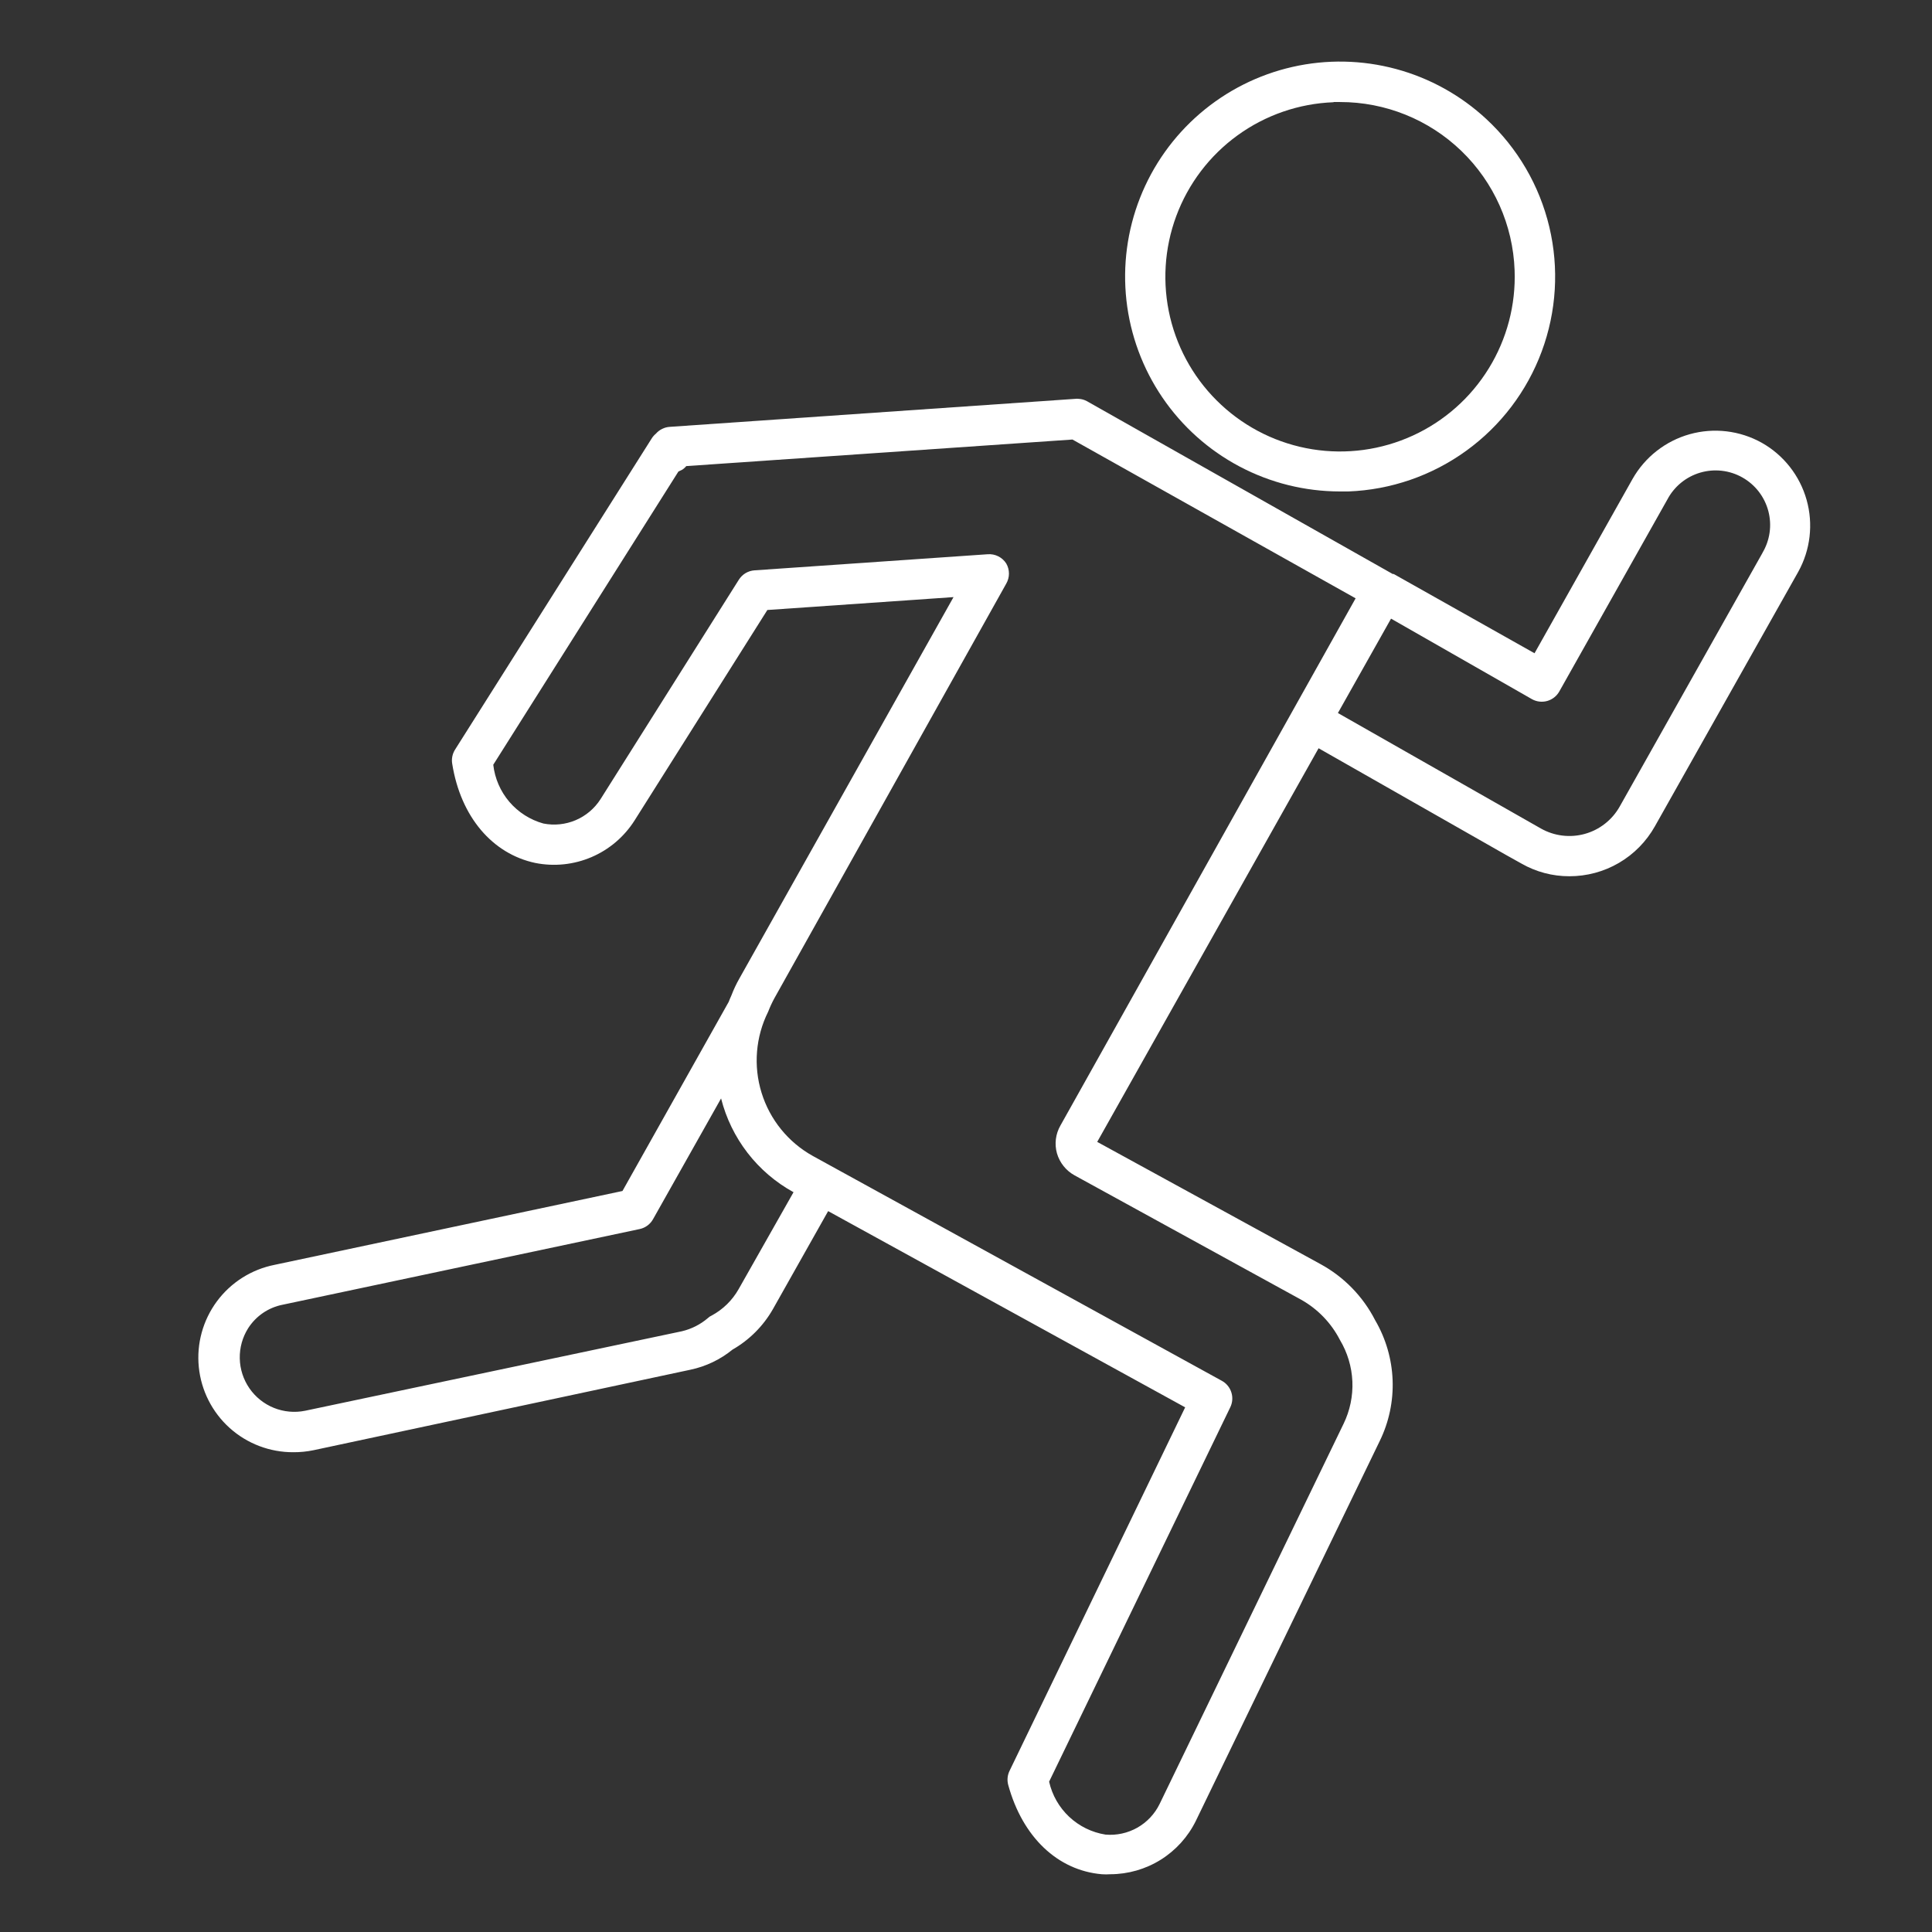 <?xml version="1.0" encoding="UTF-8"?> <svg xmlns="http://www.w3.org/2000/svg" width="96" height="96" viewBox="0 0 96 96" fill="none"><rect x="0" y="0" width="96" height="96" fill="#333333" stroke="none"/> <path d="M66.58 24.42H67C69.11 24.34 71.149 23.636 72.859 22.397C74.57 21.159 75.874 19.441 76.608 17.461C77.342 15.481 77.473 13.328 76.984 11.274C76.495 9.22 75.408 7.357 73.86 5.92C72.586 4.735 71.042 3.879 69.362 3.427C67.682 2.975 65.917 2.94 64.221 3.325C62.524 3.711 60.948 4.505 59.628 5.638C58.308 6.772 57.285 8.21 56.648 9.829C56.011 11.448 55.779 13.198 55.972 14.927C56.166 16.656 56.779 18.312 57.758 19.75C58.737 21.188 60.052 22.365 61.59 23.179C63.127 23.993 64.84 24.419 66.58 24.42V24.42ZM66.27 5.07H66.59C68.837 5.069 70.996 5.939 72.614 7.499C74.231 9.058 75.18 11.185 75.26 13.43C75.324 15.146 74.878 16.841 73.978 18.303C73.079 19.765 71.766 20.928 70.205 21.643C68.645 22.359 66.907 22.596 65.213 22.325C63.517 22.053 61.941 21.285 60.683 20.117C59.424 18.95 58.54 17.435 58.142 15.765C57.745 14.095 57.851 12.345 58.448 10.735C59.045 9.126 60.106 7.729 61.496 6.723C62.887 5.716 64.545 5.145 66.26 5.08L66.27 5.07Z" fill="white"></path> <path d="M87.54 22C86.449 21.392 85.162 21.239 83.959 21.576C82.756 21.914 81.736 22.713 81.12 23.8L76.25 32.46L69.25 28.52H69.2L54 19.93C53.883 19.867 53.753 19.829 53.62 19.82C53.55 19.81 53.48 19.81 53.41 19.82L33.28 21.21C33.148 21.218 33.019 21.253 32.901 21.311C32.782 21.369 32.677 21.451 32.59 21.55C32.508 21.618 32.437 21.699 32.38 21.79L22.61 37.25C22.479 37.458 22.429 37.707 22.47 37.95C22.89 40.59 24.47 42.43 26.6 42.88C27.539 43.067 28.512 42.966 29.392 42.589C30.272 42.213 31.017 41.578 31.53 40.77L38.13 30.31L47.38 29.67L36.74 48.62C36.585 48.892 36.451 49.177 36.34 49.47C36.29 49.57 36.25 49.68 36.21 49.78L30.93 59.18L13.64 62.85C12.493 63.078 11.473 63.724 10.777 64.664C10.082 65.604 9.761 66.769 9.879 67.932C9.996 69.095 10.543 70.173 11.412 70.955C12.281 71.737 13.411 72.166 14.58 72.16C14.916 72.162 15.251 72.128 15.58 72.06L34.31 68.06C35.076 67.898 35.793 67.555 36.4 67.06C37.233 66.583 37.923 65.892 38.4 65.06L41.15 60.18L58.89 69.93L50.16 88C50.056 88.218 50.035 88.467 50.1 88.7C50.81 91.28 52.55 92.94 54.75 93.13C54.89 93.14 55.03 93.14 55.17 93.13C56.055 93.128 56.922 92.879 57.673 92.411C58.423 91.942 59.029 91.274 59.42 90.48L68.56 71.6C69.019 70.658 69.238 69.618 69.198 68.571C69.157 67.524 68.859 66.504 68.33 65.6C67.725 64.417 66.777 63.445 65.61 62.81L54.52 56.74L65.52 37.18L74.83 42.48L75.6 42.91C76.325 43.325 77.145 43.542 77.98 43.54C78.845 43.542 79.695 43.314 80.442 42.878C81.189 42.442 81.806 41.814 82.23 41.06L89.35 28.42C89.958 27.328 90.108 26.04 89.769 24.837C89.43 23.634 88.629 22.614 87.54 22ZM36.7 64.06C36.386 64.614 35.921 65.068 35.36 65.37C35.293 65.398 35.232 65.439 35.18 65.49C34.806 65.811 34.36 66.037 33.88 66.15L15.16 70.1C14.64 70.205 14.101 70.155 13.609 69.957C13.117 69.758 12.694 69.42 12.393 68.983C12.092 68.547 11.925 68.031 11.914 67.501C11.903 66.971 12.047 66.449 12.33 66C12.523 65.699 12.774 65.44 13.07 65.238C13.366 65.037 13.699 64.898 14.05 64.83L31.79 61.07C31.928 61.04 32.059 60.98 32.173 60.896C32.286 60.812 32.381 60.704 32.45 60.58L35.83 54.58C36.078 55.562 36.526 56.483 37.145 57.285C37.764 58.086 38.542 58.752 39.43 59.24V59.24L36.7 64.06ZM52.52 57.31C52.655 57.774 52.968 58.166 53.39 58.4L64.65 64.58C65.476 65.042 66.147 65.738 66.58 66.58C66.954 67.205 67.167 67.914 67.199 68.642C67.23 69.37 67.079 70.095 66.76 70.75L57.62 89.64C57.378 90.135 56.991 90.546 56.511 90.817C56.031 91.088 55.479 91.208 54.93 91.16C54.254 91.052 53.625 90.744 53.126 90.275C52.627 89.806 52.28 89.198 52.13 88.53L61.13 69.93C61.244 69.698 61.264 69.431 61.185 69.186C61.107 68.939 60.937 68.733 60.71 68.61L40.39 57.44C39.168 56.761 38.255 55.636 37.842 54.3C37.428 52.965 37.546 51.521 38.17 50.27C38.259 50.04 38.362 49.816 38.48 49.6L50 29C50.088 28.848 50.134 28.675 50.134 28.5C50.134 28.325 50.088 28.152 50 28C49.903 27.847 49.766 27.724 49.604 27.643C49.442 27.562 49.261 27.526 49.08 27.54L37.49 28.34C37.332 28.351 37.179 28.399 37.043 28.481C36.908 28.563 36.794 28.675 36.71 28.81L29.84 39.71C29.543 40.174 29.113 40.537 28.607 40.753C28.1 40.969 27.54 41.027 27 40.92C26.341 40.737 25.752 40.361 25.308 39.841C24.865 39.321 24.587 38.679 24.51 38L33.71 23.43L33.88 23.35C33.964 23.3 34.038 23.236 34.1 23.16L53.29 21.84L66.2 29.08L67.36 29.73L52.69 55.93C52.572 56.137 52.495 56.366 52.466 56.603C52.437 56.84 52.455 57.08 52.52 57.31V57.31ZM87.59 27.45L80.48 40.08C80.295 40.408 80.047 40.697 79.75 40.929C79.453 41.162 79.114 41.334 78.751 41.435C78.388 41.536 78.008 41.565 77.634 41.519C77.26 41.474 76.898 41.355 76.57 41.17L66.48 35.43L69.12 30.74L76.12 34.74C76.351 34.87 76.624 34.902 76.879 34.831C77.133 34.76 77.35 34.59 77.48 34.36L82.85 24.82C83.019 24.5 83.251 24.216 83.531 23.987C83.811 23.758 84.135 23.587 84.482 23.485C84.83 23.383 85.194 23.351 85.554 23.392C85.914 23.433 86.262 23.546 86.577 23.724C86.893 23.902 87.169 24.141 87.391 24.427C87.612 24.714 87.774 25.042 87.867 25.392C87.959 25.742 87.981 26.108 87.93 26.466C87.879 26.825 87.756 27.169 87.57 27.48L87.59 27.45Z" fill="white"></path> </svg> 